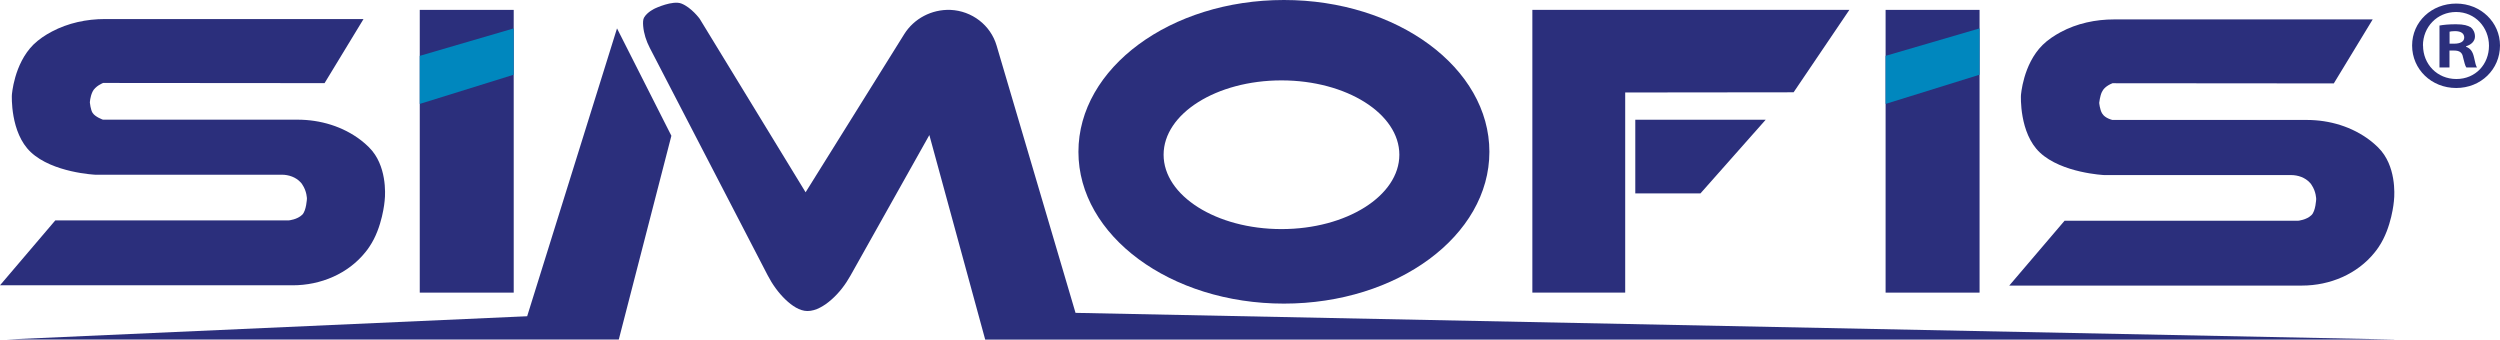 <svg width="243" height="33" viewBox="0 0 243 33" fill="none" xmlns="http://www.w3.org/2000/svg">
<g clip-path="url(#clip0_249_1081)">
<path d="M31.548 8.081L35.334 1.851H10.204C8.407 1.851 6.618 2.234 5.039 3.07C4.394 3.409 3.759 3.836 3.25 4.334C1.344 6.23 1.153 9.247 1.153 9.247C1.153 9.247 0.971 12.896 2.996 14.791C5.129 16.794 9.242 16.981 9.242 16.981H27.381C28.071 16.981 28.761 17.221 29.224 17.728C29.288 17.791 29.342 17.862 29.388 17.942C29.832 18.6 29.833 19.312 29.833 19.312C29.833 19.312 29.778 20.478 29.379 20.87C28.888 21.35 28.071 21.422 28.071 21.422H5.375L0 27.731H28.453C31.176 27.731 33.836 26.61 35.525 24.501C35.661 24.332 35.797 24.154 35.915 23.967C37.177 22.107 37.386 19.535 37.386 19.535C37.386 19.535 37.731 16.972 36.451 15.032C36.115 14.515 35.625 14.053 35.089 13.634C33.337 12.29 31.14 11.632 28.916 11.632H10.005C10.005 11.632 9.278 11.383 9.006 10.982C8.806 10.688 8.734 9.968 8.734 9.968C8.734 9.968 8.752 9.434 8.988 8.926C9.242 8.366 10.023 8.063 10.023 8.063L31.548 8.081Z" fill="#2B2F7C"/>
<path d="M49.933 0.961H40.8V28.443H49.933V0.961Z" fill="#2B2F7C"/>
<path d="M49.933 2.759L40.8 5.429V10.101L49.933 7.262V2.759Z" fill="#0087BE"/>
<path d="M192.414 0.961H183.28V28.443H192.414V0.961Z" fill="#2B2F7C"/>
<path d="M192.414 2.759L183.28 5.429V10.101L192.414 7.262V2.759Z" fill="#0087BE"/>
<path d="M124.796 0C113.765 0 104.823 6.604 104.823 14.756C104.823 22.908 113.765 29.511 124.796 29.511C135.826 29.511 144.769 22.908 144.769 14.756C144.769 6.604 135.826 0 124.796 0ZM124.56 22.267C118.232 22.267 113.102 19.027 113.102 15.04C113.102 11.053 118.232 7.814 124.56 7.814C130.887 7.814 136.017 11.053 136.017 15.04C136.017 19.027 130.887 22.267 124.56 22.267Z" fill="#2B2F7C"/>
<path d="M179.758 0.961H148.945V28.443H157.969V8.989L174.338 8.971" fill="#2B2F7C"/>
<path d="M158.95 11.641H171.623L165.287 18.796H158.95V11.641Z" fill="#2B2F7C"/>
<path d="M59.974 2.759L51.24 30.739L0.681 33H60.146L65.258 13.198L59.974 2.759Z" fill="#2B2F7C"/>
<path d="M226.84 8.117L230.626 1.887H205.496C203.689 1.887 201.883 2.269 200.294 3.124C199.667 3.462 199.05 3.871 198.542 4.37C196.626 6.265 196.435 9.282 196.435 9.282C196.435 9.282 196.254 12.931 198.278 14.827C200.412 16.829 204.524 17.016 204.524 17.016H222.682C223.372 17.016 224.062 17.256 224.525 17.764C224.588 17.826 224.643 17.897 224.688 17.977C225.133 18.636 225.133 19.348 225.133 19.348C225.133 19.348 225.088 20.514 224.679 20.905C224.189 21.386 223.372 21.457 223.372 21.457H200.675L195.301 27.758H223.753C226.477 27.758 229.137 26.637 230.825 24.527C230.962 24.358 231.098 24.18 231.216 23.994C232.478 22.125 232.687 19.561 232.687 19.561C232.687 19.561 233.032 16.998 231.751 15.058C231.416 14.542 230.925 14.079 230.39 13.661C228.637 12.317 226.44 11.659 224.216 11.659H205.314C204.706 11.489 204.443 11.223 204.316 11.009C204.098 10.635 204.043 9.994 204.043 9.994C204.043 9.994 204.116 9.336 204.298 8.953C204.425 8.677 204.697 8.348 205.332 8.09L226.858 8.108L226.84 8.117Z" fill="#2B2F7C"/>
<path d="M243 4.423C243 6.737 241.148 8.553 238.742 8.553C236.336 8.553 234.457 6.737 234.457 4.423C234.457 2.109 236.354 0.347 238.742 0.347C241.13 0.347 243 2.163 243 4.423ZM235.519 4.423C235.519 6.239 236.89 7.68 238.76 7.68C240.631 7.68 241.929 6.239 241.929 4.45C241.929 2.661 240.585 1.166 238.733 1.166C236.881 1.166 235.51 2.634 235.51 4.423H235.519ZM238.079 6.559H237.117V2.483C237.498 2.412 238.025 2.358 238.715 2.358C239.505 2.358 239.859 2.483 240.158 2.652C240.385 2.83 240.567 3.15 240.567 3.551C240.567 3.996 240.213 4.343 239.705 4.494V4.548C240.113 4.699 240.34 4.993 240.467 5.545C240.594 6.167 240.667 6.417 240.767 6.559H239.732C239.605 6.408 239.532 6.034 239.405 5.562C239.332 5.117 239.078 4.913 238.542 4.913H238.089V6.55L238.079 6.559ZM238.107 4.245H238.561C239.096 4.245 239.523 4.067 239.523 3.649C239.523 3.275 239.242 3.026 238.633 3.026C238.379 3.026 238.207 3.053 238.098 3.079V4.245H238.107Z" fill="#2B2F7C"/>
<path d="M232.714 33L104.541 30.41L96.87 4.432C96.288 2.447 94.473 1.05 92.376 0.961C90.56 0.899 88.844 1.798 87.891 3.32L78.304 18.689L68.008 1.824C68.008 1.824 67.21 0.73 66.238 0.347C65.385 0.009 63.687 0.81 63.687 0.81C63.687 0.81 62.915 1.148 62.597 1.718C62.498 1.896 62.489 2.198 62.516 2.527C62.579 3.266 62.815 3.987 63.16 4.655L74.618 26.761C75.072 27.634 75.644 28.443 76.361 29.129C76.978 29.716 77.732 30.232 78.485 30.232C79.311 30.232 80.138 29.716 80.8 29.137C81.563 28.47 82.18 27.66 82.671 26.779L90.333 13.127L95.762 33.009H232.732L232.714 33Z" fill="#2B2F7C"/>
</g>
<defs>
<clipPath id="clip0_249_1081">
<rect width="243" height="33" fill="white"/>
</clipPath>
</defs>
</svg>
